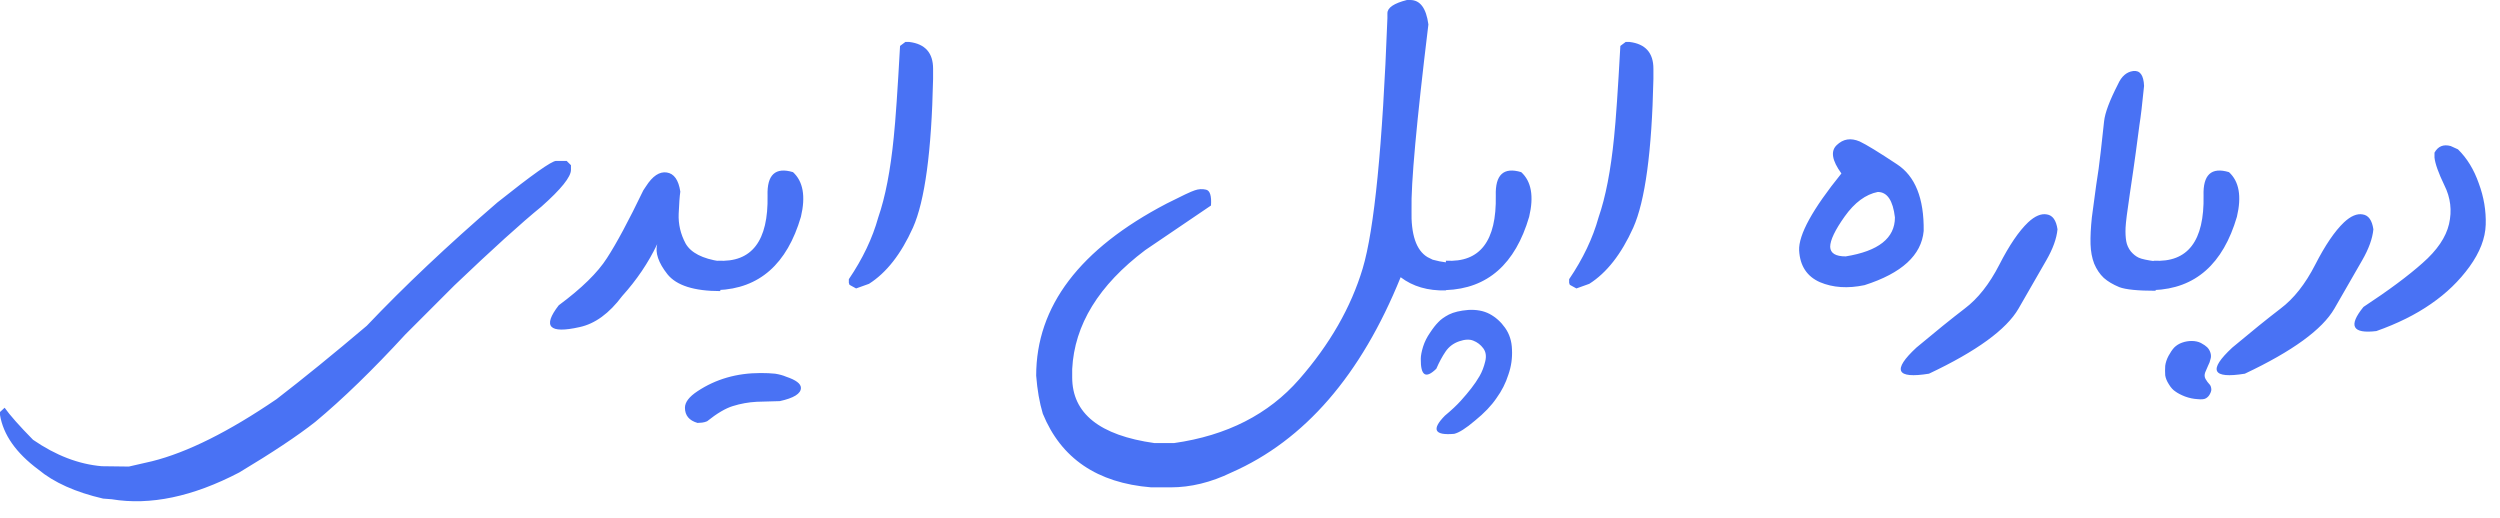 <svg width="140" height="29" viewBox="0 0 140 29" fill="none" xmlns="http://www.w3.org/2000/svg">
<path d="M31.141 9.011H31.733L31.974 9.251V9.511C31.974 9.905 31.425 10.59 30.327 11.564C29.192 12.489 27.57 13.957 25.461 15.968C25.473 15.956 24.554 16.875 22.704 18.725C20.878 20.711 19.194 22.346 17.652 23.628C16.665 24.406 15.247 25.349 13.396 26.459C10.794 27.816 8.413 28.316 6.254 27.958L5.773 27.921C4.231 27.564 3.022 27.021 2.146 26.293C0.901 25.368 0.185 24.35 0 23.24V23.073L0.259 22.833C0.555 23.252 1.086 23.851 1.85 24.628C3.121 25.503 4.404 25.997 5.699 26.108L7.216 26.127L8.512 25.83C10.485 25.337 12.811 24.177 15.487 22.352C16.992 21.192 18.676 19.823 20.539 18.244C22.636 16.036 25.072 13.735 27.848 11.342C29.797 9.788 30.894 9.011 31.141 9.011ZM38.098 10.732C38.061 10.978 38.031 11.392 38.006 11.971C37.981 12.551 38.111 13.106 38.394 13.637C38.691 14.155 39.338 14.488 40.337 14.636V16.301C38.869 16.301 37.883 15.987 37.377 15.358C36.871 14.716 36.68 14.155 36.803 13.674C36.31 14.71 35.656 15.678 34.842 16.579C34.114 17.553 33.318 18.133 32.455 18.318C30.753 18.701 30.364 18.293 31.289 17.097C32.572 16.147 33.473 15.265 33.991 14.451C34.521 13.637 35.2 12.372 36.026 10.658L36.174 10.436C36.544 9.856 36.933 9.597 37.34 9.659C37.747 9.72 38 10.078 38.098 10.732ZM39.061 21.908C40.084 21.229 41.262 20.89 42.595 20.89C42.903 20.89 43.175 20.902 43.409 20.927C43.643 20.964 43.847 21.02 44.019 21.094C44.575 21.279 44.852 21.488 44.852 21.723C44.852 22.043 44.457 22.29 43.668 22.463C43.261 22.475 42.829 22.488 42.373 22.5C41.916 22.524 41.472 22.605 41.04 22.74C40.633 22.864 40.152 23.147 39.597 23.591C39.511 23.628 39.418 23.653 39.32 23.666C39.209 23.678 39.122 23.684 39.061 23.684C38.592 23.548 38.357 23.265 38.357 22.833C38.357 22.524 38.592 22.216 39.061 21.908ZM44.408 9.64C44.975 10.158 45.123 10.991 44.852 12.138C44.075 14.79 42.521 16.159 40.189 16.246V14.599C42.101 14.71 43.033 13.495 42.983 10.954C42.946 9.782 43.421 9.344 44.408 9.64ZM50.699 2.35H50.921C51.809 2.461 52.253 2.96 52.253 3.849V4.422C52.167 8.48 51.791 11.256 51.125 12.749C50.459 14.229 49.638 15.277 48.664 15.894L47.942 16.153L47.572 15.95L47.535 15.839V15.635C48.312 14.488 48.861 13.335 49.182 12.175C49.577 11.04 49.867 9.541 50.051 7.679C50.15 6.741 50.267 5.039 50.403 2.572L50.699 2.35ZM78.787 -0H78.972C79.527 -0 79.867 0.456 79.99 1.369C79.324 6.846 79.009 10.306 79.046 11.749C79.009 13.131 79.305 14.013 79.934 14.395L80.23 14.543C80.502 14.617 80.749 14.667 80.971 14.691V16.264C79.959 16.289 79.114 16.042 78.436 15.524C76.215 21.013 73.057 24.659 68.962 26.459C67.815 27.015 66.68 27.292 65.557 27.292H64.466C61.443 27.046 59.42 25.67 58.397 23.166C58.212 22.549 58.088 21.84 58.026 21.038C58.026 17.152 60.463 13.939 65.335 11.398C66.186 10.966 66.711 10.719 66.908 10.658C67.118 10.584 67.327 10.571 67.537 10.621C67.759 10.67 67.852 10.966 67.815 11.509L64.132 14.007C61.53 15.968 60.167 18.189 60.043 20.668V21.131C60.043 23.154 61.579 24.381 64.651 24.813H65.742C68.703 24.393 71.04 23.203 72.755 21.242C74.47 19.28 75.654 17.214 76.308 15.043C76.962 12.86 77.424 8.184 77.695 1.018V0.74C77.695 0.432 78.059 0.185 78.787 -0ZM80.434 20.649C79.842 21.229 79.552 21.044 79.564 20.094C79.564 19.922 79.607 19.694 79.694 19.41C79.78 19.138 79.91 18.879 80.082 18.633C80.243 18.386 80.397 18.189 80.545 18.041C80.681 17.892 80.878 17.751 81.137 17.615C81.408 17.479 81.772 17.393 82.229 17.356C82.685 17.331 83.08 17.405 83.413 17.578C83.758 17.763 84.048 18.022 84.283 18.355C84.529 18.701 84.659 19.108 84.671 19.576C84.696 20.057 84.628 20.526 84.468 20.983C84.32 21.451 84.098 21.889 83.802 22.296C83.518 22.716 83.117 23.135 82.599 23.555C82.093 23.986 81.704 24.233 81.433 24.295C80.323 24.393 80.15 24.054 80.915 23.277C81.285 22.969 81.581 22.691 81.803 22.444C82.025 22.198 82.223 21.963 82.395 21.741C82.568 21.519 82.722 21.291 82.858 21.057C82.993 20.822 83.098 20.551 83.172 20.242C83.246 19.946 83.209 19.7 83.061 19.502C82.913 19.305 82.728 19.163 82.506 19.077C82.297 18.99 82.031 19.003 81.711 19.114C81.39 19.225 81.137 19.416 80.952 19.687C80.767 19.959 80.594 20.279 80.434 20.649ZM85.189 9.64C85.757 10.158 85.905 10.991 85.633 12.138C84.856 14.79 83.302 16.159 80.971 16.246V14.599C82.882 14.71 83.814 13.495 83.764 10.954C83.728 9.782 84.202 9.344 85.189 9.64ZM91.036 2.35H91.258C92.147 2.461 92.591 2.96 92.591 3.849V4.422C92.504 8.48 92.128 11.256 91.462 12.749C90.796 14.229 89.975 15.277 89.001 15.894L88.279 16.153L87.909 15.95L87.872 15.839V15.635C88.649 14.488 89.198 13.335 89.519 12.175C89.914 11.04 90.204 9.541 90.389 7.679C90.487 6.741 90.605 5.039 90.74 2.572L91.036 2.35ZM104.137 7.919C104.507 8.092 105.204 8.518 106.227 9.196C107.251 9.862 107.751 11.108 107.726 12.934C107.603 14.29 106.499 15.302 104.414 15.968C103.477 16.166 102.644 16.11 101.916 15.802C101.188 15.481 100.8 14.889 100.751 14.025C100.714 13.149 101.503 11.712 103.119 9.714C102.589 8.986 102.502 8.456 102.86 8.123C103.218 7.777 103.643 7.71 104.137 7.919ZM102.49 13.822C102.502 14.18 102.792 14.358 103.359 14.358C105.197 14.062 106.116 13.335 106.116 12.175C106.005 11.225 105.685 10.75 105.154 10.75C104.476 10.886 103.859 11.342 103.304 12.12C102.761 12.884 102.49 13.452 102.49 13.822ZM113.573 12.453C113.956 12.095 114.307 11.947 114.628 12.008C114.949 12.058 115.146 12.335 115.22 12.841C115.171 13.359 114.961 13.939 114.591 14.58C114.233 15.21 113.715 16.11 113.037 17.282C112.358 18.454 110.687 19.669 108.022 20.927C106.184 21.223 105.95 20.736 107.319 19.465C108.38 18.577 109.281 17.849 110.021 17.282C110.761 16.727 111.408 15.906 111.964 14.821C112.519 13.735 113.055 12.946 113.573 12.453ZM120.716 14.636V16.283C119.716 16.283 119.038 16.215 118.68 16.079C118.322 15.931 118.033 15.758 117.811 15.561C117.589 15.351 117.41 15.086 117.274 14.765C117.151 14.445 117.083 14.081 117.07 13.674C117.058 13.254 117.083 12.755 117.144 12.175C117.218 11.583 117.299 10.985 117.385 10.38C117.484 9.776 117.57 9.14 117.644 8.474C117.718 7.808 117.78 7.247 117.829 6.791C117.878 6.322 118.137 5.631 118.606 4.718C118.804 4.274 119.087 4.027 119.457 3.978C119.84 3.929 120.043 4.206 120.068 4.811C119.969 5.81 119.883 6.538 119.809 6.994C119.747 7.45 119.679 7.962 119.605 8.53C119.531 9.085 119.42 9.856 119.272 10.843C119.124 11.83 119.044 12.465 119.032 12.749C119.019 13.032 119.032 13.285 119.069 13.507C119.106 13.717 119.192 13.908 119.328 14.081C119.464 14.241 119.612 14.358 119.772 14.432C119.932 14.506 120.247 14.574 120.716 14.636ZM124.823 9.64C125.391 10.158 125.539 10.991 125.267 12.138C124.49 14.79 122.936 16.159 120.605 16.246V14.599C122.517 14.71 123.448 13.495 123.399 10.954C123.362 9.782 123.836 9.344 124.823 9.64ZM123.51 21.223C123.448 21.112 123.442 20.989 123.491 20.853C123.553 20.717 123.608 20.588 123.658 20.465C123.719 20.353 123.762 20.236 123.787 20.113C123.824 20.002 123.824 19.885 123.787 19.761C123.75 19.638 123.688 19.533 123.602 19.447C123.528 19.373 123.411 19.293 123.251 19.206C123.103 19.132 122.93 19.095 122.732 19.095C122.547 19.095 122.369 19.126 122.196 19.188C122.023 19.249 121.875 19.342 121.752 19.465C121.641 19.589 121.536 19.743 121.437 19.928C121.339 20.113 121.277 20.298 121.252 20.483C121.24 20.68 121.24 20.859 121.252 21.02C121.277 21.18 121.345 21.346 121.456 21.519C121.567 21.704 121.69 21.84 121.826 21.926C121.961 22.025 122.14 22.117 122.362 22.204C122.597 22.29 122.831 22.34 123.065 22.352C123.3 22.377 123.46 22.358 123.547 22.296C123.645 22.235 123.719 22.148 123.769 22.037C123.83 21.926 123.849 21.821 123.824 21.723C123.812 21.636 123.775 21.562 123.713 21.501C123.651 21.439 123.584 21.346 123.51 21.223ZM131.262 12.453C131.645 12.095 131.996 11.947 132.317 12.008C132.638 12.058 132.835 12.335 132.909 12.841C132.86 13.359 132.65 13.939 132.28 14.58C131.922 15.21 131.404 16.11 130.726 17.282C130.047 18.454 128.376 19.669 125.711 20.927C123.873 21.223 123.639 20.736 125.008 19.465C126.069 18.577 126.97 17.849 127.71 17.282C128.45 16.727 129.098 15.906 129.653 14.821C130.208 13.735 130.744 12.946 131.262 12.453ZM137.239 8.178L137.646 8.363C138.152 8.857 138.54 9.492 138.812 10.269C139.096 11.034 139.225 11.805 139.2 12.582C139.176 13.347 138.873 14.13 138.294 14.932C137.714 15.734 136.992 16.431 136.129 17.023C135.278 17.615 134.26 18.121 133.076 18.54C131.731 18.701 131.491 18.25 132.354 17.189C133.76 16.264 134.864 15.444 135.666 14.728C136.48 14.013 136.974 13.285 137.146 12.545C137.319 11.793 137.233 11.071 136.887 10.38C136.554 9.689 136.369 9.171 136.332 8.826V8.548C136.53 8.191 136.832 8.067 137.239 8.178Z" fill="#4972F4"/>
</svg>
